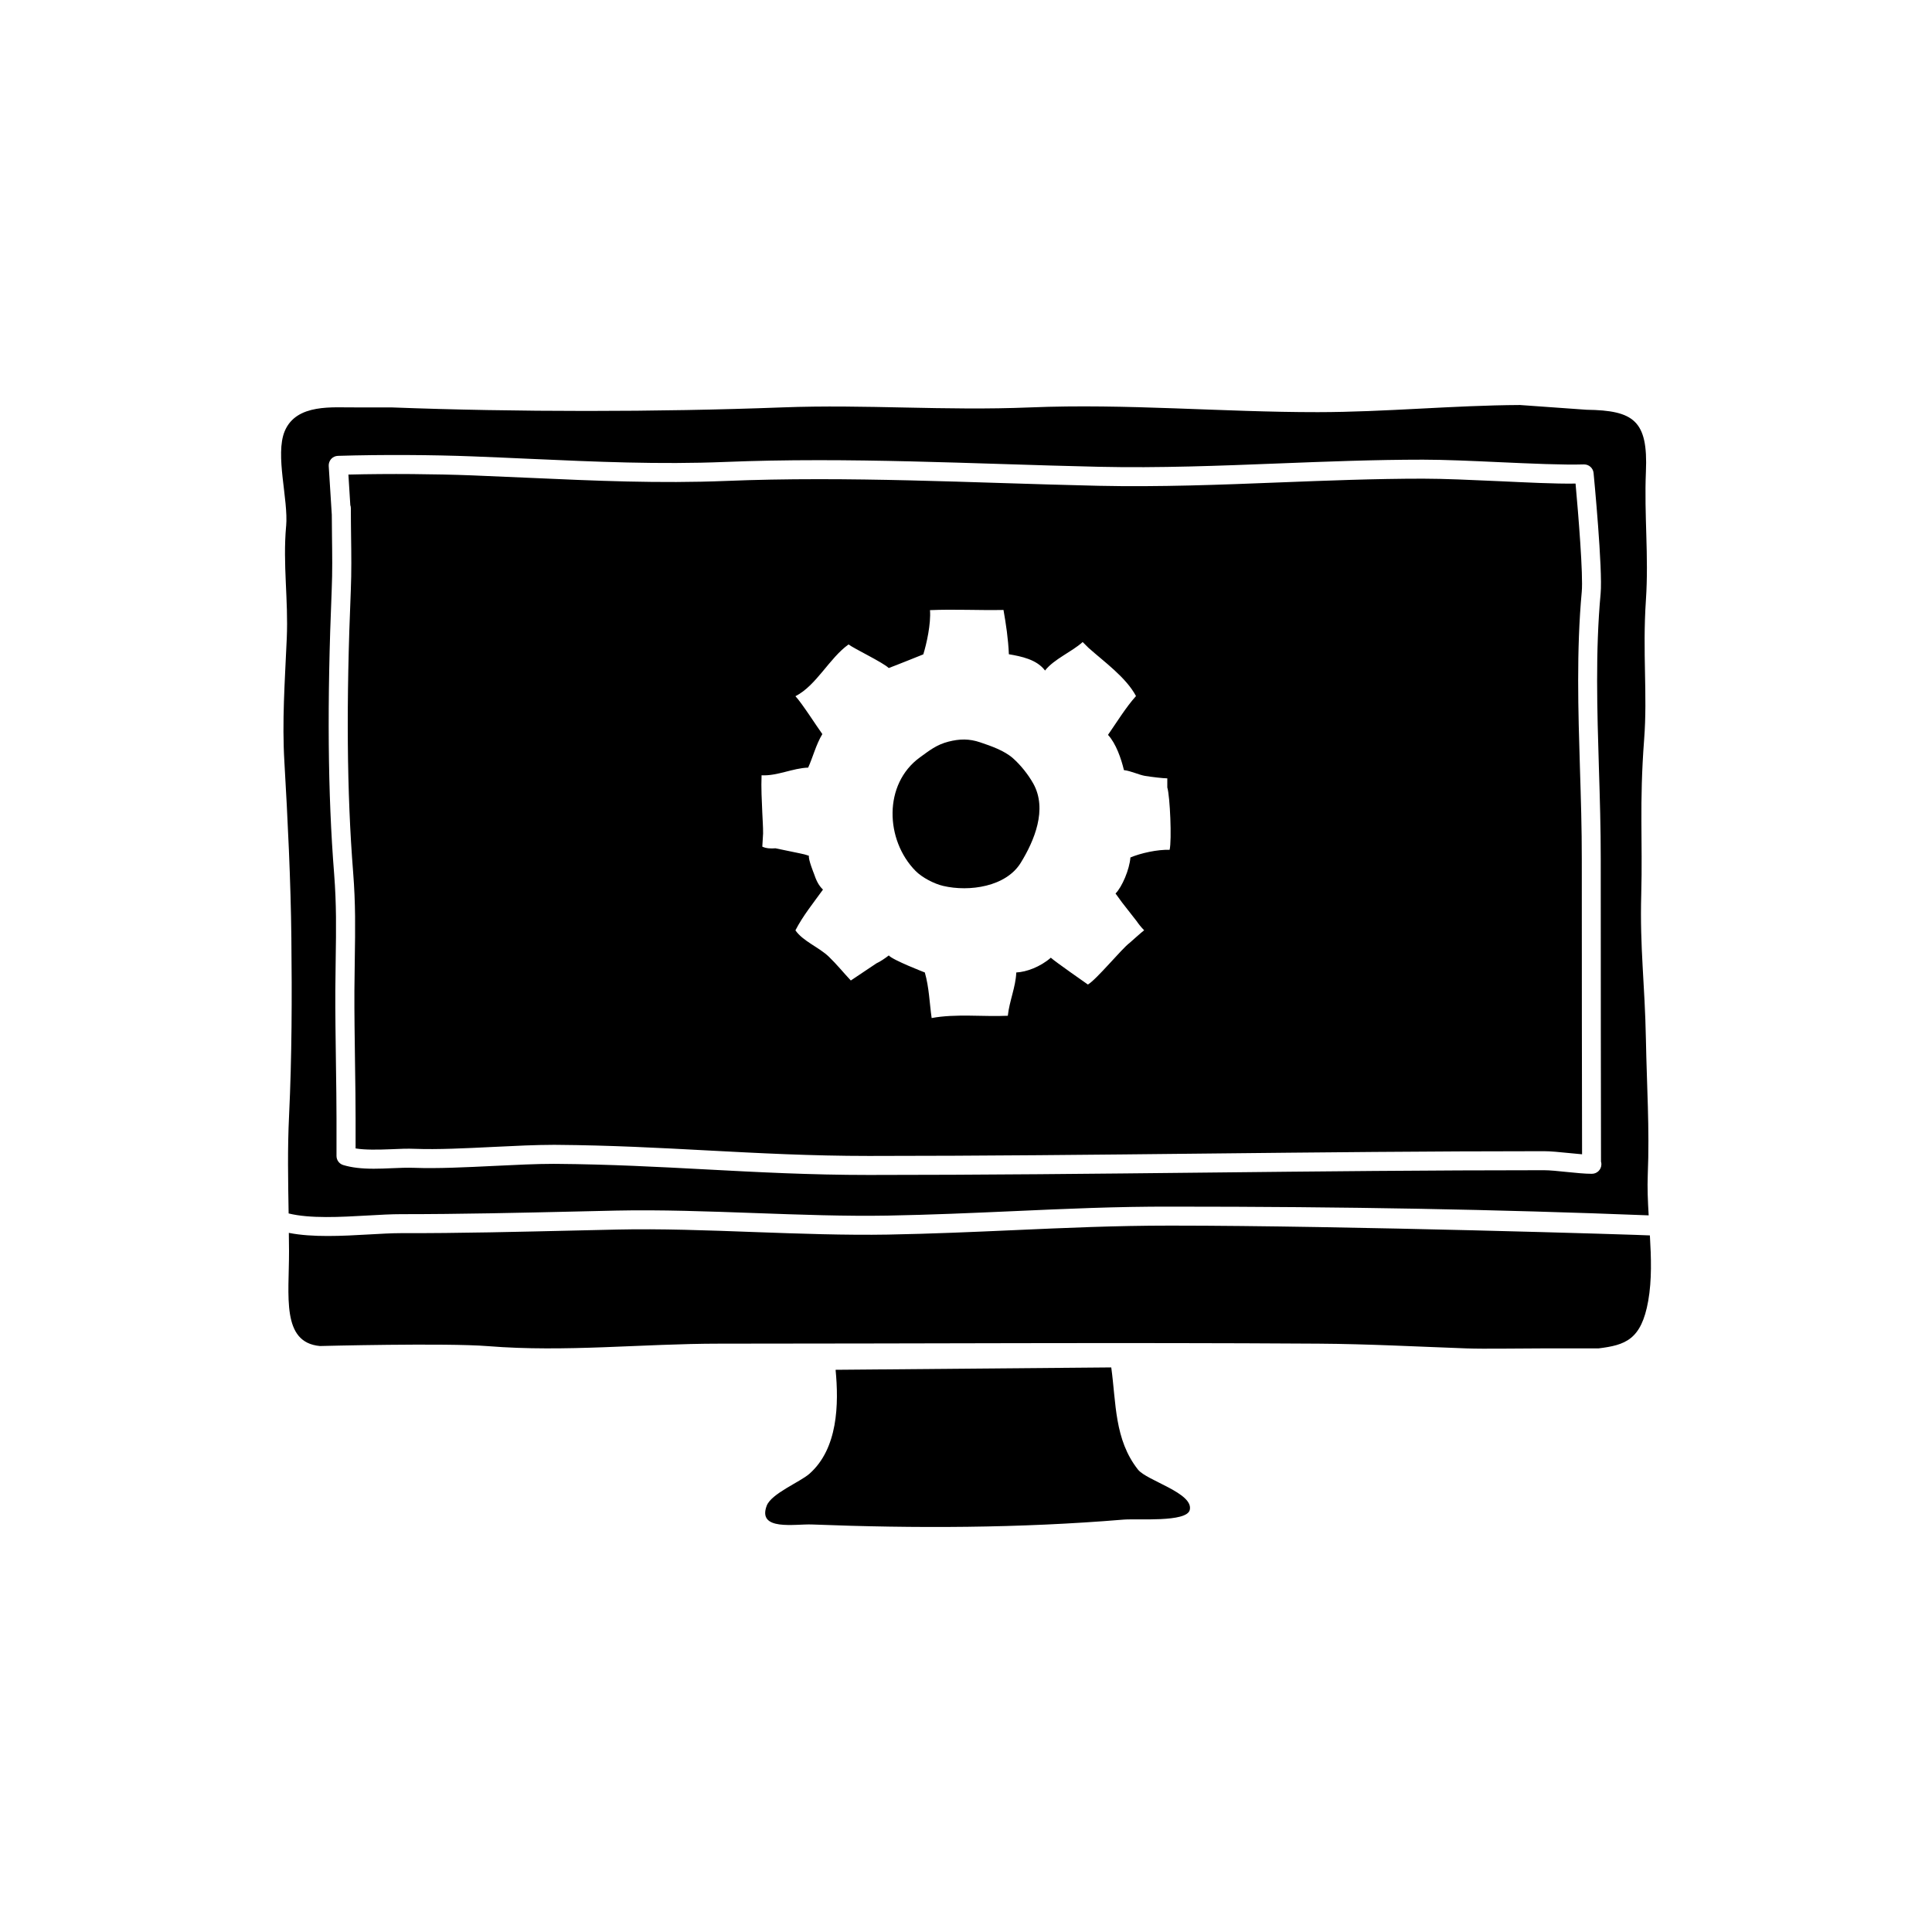 <?xml version="1.0" encoding="UTF-8"?>
<!-- Uploaded to: ICON Repo, www.svgrepo.com, Generator: ICON Repo Mixer Tools -->
<svg fill="#000000" width="800px" height="800px" version="1.1" viewBox="144 144 512 512" xmlns="http://www.w3.org/2000/svg">
 <g>
  <path d="m219.82 283.45c-0.906 10.211 0.621 19.418 0.176 29.703-0.523 11.848-1.27 21.926-0.629 32.77 0.875 14.977 1.691 31.684 1.848 46.664 0.176 15.672 0.137 31.488-0.609 47.047-0.434 8.844-0.258 17.27-0.117 25.941 5.656 1.402 13.75 0.957 20.98 0.543 3.219-0.188 6.238-0.352 8.836-0.352 0.051 0.004 0.102 0 0.137 0 15.578 0 31.281-0.359 46.465-0.711l10.48-0.238c11.645-0.246 24.406 0.215 36.754 0.66 11.84 0.43 24.078 0.867 35.07 0.672 11.621-0.215 22.535-0.699 33.07-1.168 14.133-0.629 27.398-1.25 42.203-1.211 45.961 0 86.219 0.734 126.43 2.312-0.215-3.652-0.383-7.273-0.238-10.812 0.504-12.031-0.266-23.629-0.492-35.77-0.277-14.836-1.633-24.219-1.238-38.484 0.395-14.207-0.539-23.875 0.766-41.039 0.926-12.09-0.473-22.832 0.473-36.988 0.785-11.695-0.492-22.391 0-34.023 0.578-13.496-3.211-16.207-15.742-16.375l-17.633-1.258c-17.852 0.09-35.578 1.875-53.57 1.891-25.348 0.02-50.723-2.301-76.16-1.258-22.992 0.945-43.414-0.848-65.809 0-33.055 1.25-70.535 1.258-103.59 0h-9.445c-5.863 0.086-15.672-1.137-18.785 6.297-2.625 6.293 1.012 18.086 0.379 25.188zm11.945-17.824c0.465-0.504 1.113-0.801 1.789-0.82 11.645-0.363 25.305-0.266 35.621 0.137 5.008 0.191 9.969 0.414 14.898 0.637 17.84 0.801 34.555 1.551 52.156 0.84 7.754-0.312 15.852-0.469 24.746-0.469 16.199 0 32.641 0.52 48.551 1.02 8.578 0.277 17.16 0.543 25.719 0.734 15.961 0.359 32.086-0.277 47.695-0.891 12.488-0.488 25.387-0.996 38.168-0.996 5.688 0 13.059 0.332 20.184 0.66 8.305 0.371 16.879 0.766 22.434 0.598h0.082c1.301 0 2.383 0.984 2.508 2.277 0.102 1.043 2.457 25.613 1.867 31.957-1.406 15.219-0.918 31.008-0.453 46.281 0.246 7.875 0.492 16.02 0.484 24.031-0.02 21.547 0.059 73.551 0.07 80.215 0.07 0.223 0.102 0.465 0.102 0.711 0 1.391-1.125 2.519-2.519 2.519-0.02 0-0.059 0.004-0.102 0-1.742 0-4.152-0.238-6.566-0.484-2.231-0.227-4.457-0.465-6.062-0.465-29.895 0-60.199 0.316-89.516 0.629-29.277 0.312-59.539 0.629-89.344 0.629-15.496 0-29.598-0.746-43.238-1.473-12.504-0.664-25.449-1.355-39.52-1.465l-0.887-0.004c-4.535 0-9.941 0.266-15.652 0.543-7.457 0.367-15.203 0.734-21.156 0.508-1.91-0.07-3.934 0.012-5.977 0.102-1.602 0.07-3.219 0.137-4.801 0.137-3.293 0-5.863-0.309-8.07-0.973-1.074-0.316-1.797-1.301-1.797-2.414v-10.078c0-3.848-0.07-8.832-0.145-14.082-0.09-6.727-0.195-13.879-0.168-19.625 0.02-3.078 0.059-5.906 0.102-8.59 0.117-7.656 0.215-14.27-0.414-22.359-1.691-21.363-1.891-45.328-0.641-75.422 0.195-4.641 0.137-9.215 0.07-14.062-0.02-1.883-0.039-3.785-0.051-5.691l-0.816-12.957c-0.035-0.664 0.203-1.332 0.648-1.844z"/>
  <path d="m454.49 468.8h-0.484c-14.434 0.004-27.574 0.59-41.473 1.211-10.602 0.469-21.527 0.953-33.223 1.168-11.129 0.195-23.449-0.242-35.355-0.672-12.281-0.453-24.984-0.922-36.445-0.66l-10.48 0.238c-15.262 0.348-31.199 0.754-46.707 0.711h-0.012c-2.508 0-5.43 0.168-8.531 0.344-7.094 0.406-14.949 0.828-21.234-0.418 0.02 1.598 0.051 3.184 0.051 4.812 0.031 11.812-2.117 24.234 8.188 25.176 0 0 33.387-0.863 44.547 0.031 20.547 1.648 40.895-0.66 61.363-0.66 52.969 0 105.89-0.344 158.75 0 13.352 0.09 25.938 0.781 39.203 1.258 4.769 0.172 13.543 0 19.84 0h15.113c7.106-0.871 11.367-2.266 13.195-12.594 0.984-5.57 0.785-11.445 0.441-17.348-1.254-0.129-81.027-2.598-126.75-2.598z"/>
  <path d="m365.44 507.01c0.875 9.043 0.648 20.898-6.957 27.574-2.508 2.195-10.098 5.234-11.305 8.465-2.519 6.742 7.586 4.781 11.965 4.953 27.379 1.066 55.066 0.996 82.539-1.285 3.727-0.309 16.785 0.789 17.613-2.551 1.113-4.5-11.406-7.769-13.719-10.707-6.277-7.961-5.773-17.633-7.082-27.078z"/>
  <path d="m412.49 344.98c-2.352-2.09-5.863-3.281-8.746-4.258-2.891-0.977-5.422-0.938-8.402-0.176-3.16 0.812-5.047 2.352-7.547 4.16-9.77 7.078-9.191 21.965-1.16 30.102 1.789 1.797 4.938 3.41 7.32 3.969 6.926 1.617 16.672 0.227 20.574-6.16 3.543-5.773 7.113-14.125 3.305-20.957-1.332-2.375-3.289-4.844-5.344-6.68z"/>
  <path d="m563.19 371.61c0.012-7.93-0.238-16.035-0.484-23.867-0.473-15.422-0.953-31.371 0.473-46.898 0.414-4.41-0.898-20.496-1.641-28.691-5.629 0.09-13.133-0.312-20.465-0.645-7.062-0.316-14.379-0.656-19.945-0.656-12.676 0-25.531 0.508-37.973 0.992-15.684 0.621-31.91 1.25-48.008 0.898-8.57-0.195-17.16-0.465-25.77-0.734-15.859-0.504-32.266-1.02-48.387-1.02-8.828 0-16.859 0.152-24.539 0.465-17.781 0.715-34.648-0.035-52.586-0.84-4.914-0.223-9.859-0.441-14.867-0.637-9.426-0.359-21.734-0.48-32.668-0.207l0.504 8.086c0.102 0.266 0.145 0.555 0.145 0.852 0 2.641 0.031 5.008 0.059 7.359 0.07 4.914 0.125 9.551-0.07 14.34-1.25 29.887-1.055 53.652 0.621 74.805 0.66 8.332 0.551 15.055 0.434 22.832-0.039 2.672-0.082 5.481-0.102 8.535-0.031 5.719 0.082 12.836 0.168 19.531 0.082 5.273 0.145 10.281 0.145 14.152v8.082c2.449 0.422 5.977 0.352 9.418 0.215 2.188-0.102 4.328-0.195 6.398-0.105 5.738 0.223 13.359-0.145 20.703-0.508 5.773-0.281 11.234-0.551 15.898-0.551l0.926 0.004c14.188 0.109 27.18 0.801 39.754 1.473 13.566 0.719 27.605 1.465 42.961 1.465 29.773 0 60.035-0.316 89.289-0.629 29.332-0.312 59.66-0.629 89.574-0.629 1.742 0 4.152 0.238 6.566 0.484 1.219 0.125 2.43 0.25 3.543 0.336-0.027-11.59-0.094-58.191-0.074-78.289zm-109.23-2.394c-3.129-0.133-7.664 0.867-10.387 2.023-0.238 3.16-2.211 7.812-3.945 9.551l1.742 2.394 3.914 5.008c0.246 0.418 1.289 1.734 1.93 2.336-0.434 0.297-3.883 3.371-3.883 3.371-2.016 1.484-8.727 9.68-11.027 11.012 0 0-8.906-6.207-9.82-7.109-2.816 2.449-6.492 3.785-9.16 3.914-0.145 3.844-1.82 7.535-2.242 11.473-6.465 0.297-13.836-0.59-20.184 0.605-0.578-4.016-0.66-8.074-1.809-12.078 0 0-8.609-3.324-9.547-4.516-0.953 0.75-2.363 1.691-3.266 2.09l-6.801 4.551c-1.961-2.082-3.699-4.258-5.812-6.293-2.637-2.535-6.848-4.09-8.867-6.996 1.961-3.828 4.812-7.336 7.301-10.797-1.219-1.145-1.848-2.613-2.383-4.203 0 0-1.594-3.934-1.328-4.746-0.848-0.316-1.703-0.527-2.578-0.691l-6.316-1.309c-1.168 0.105-2.457 0.051-3.473-0.434l0.207-3.488c0.012-1.859-0.137-3.633-0.207-5.445-0.145-3.336-0.332-6.629-0.195-9.98 4.074 0.238 8.312-1.914 12.348-2.031 1.258-2.777 2.098-6.152 3.758-8.891-1.168-1.566-5.543-8.398-7.133-10.031 5.566-2.852 8.973-10.086 14.082-13.723 1.477 1.133 9.168 4.793 10.645 6.254 1.691-0.613 9.16-3.621 9.16-3.621 0.875-2.805 2.055-8.125 1.773-11.723 6.566-0.277 12.801 0.082 19.48-0.047 0.66 3.754 1.25 7.621 1.426 11.738 3.266 0.559 7.402 1.379 9.582 4.316 2.402-3.062 7.031-4.902 9.977-7.551l1.527 1.523c4.172 3.727 9.969 7.84 12.605 12.797-2.621 2.887-5.184 7.059-7.422 10.281 2.106 2.262 3.5 6.297 4.223 9.34 1.867 0.215 3.945 1.258 5.598 1.535 1.703 0.277 4.801 0.648 5.894 0.648v2.41c0.719 2.324 1.223 13.992 0.613 16.531z"/>
 </g>
</svg>